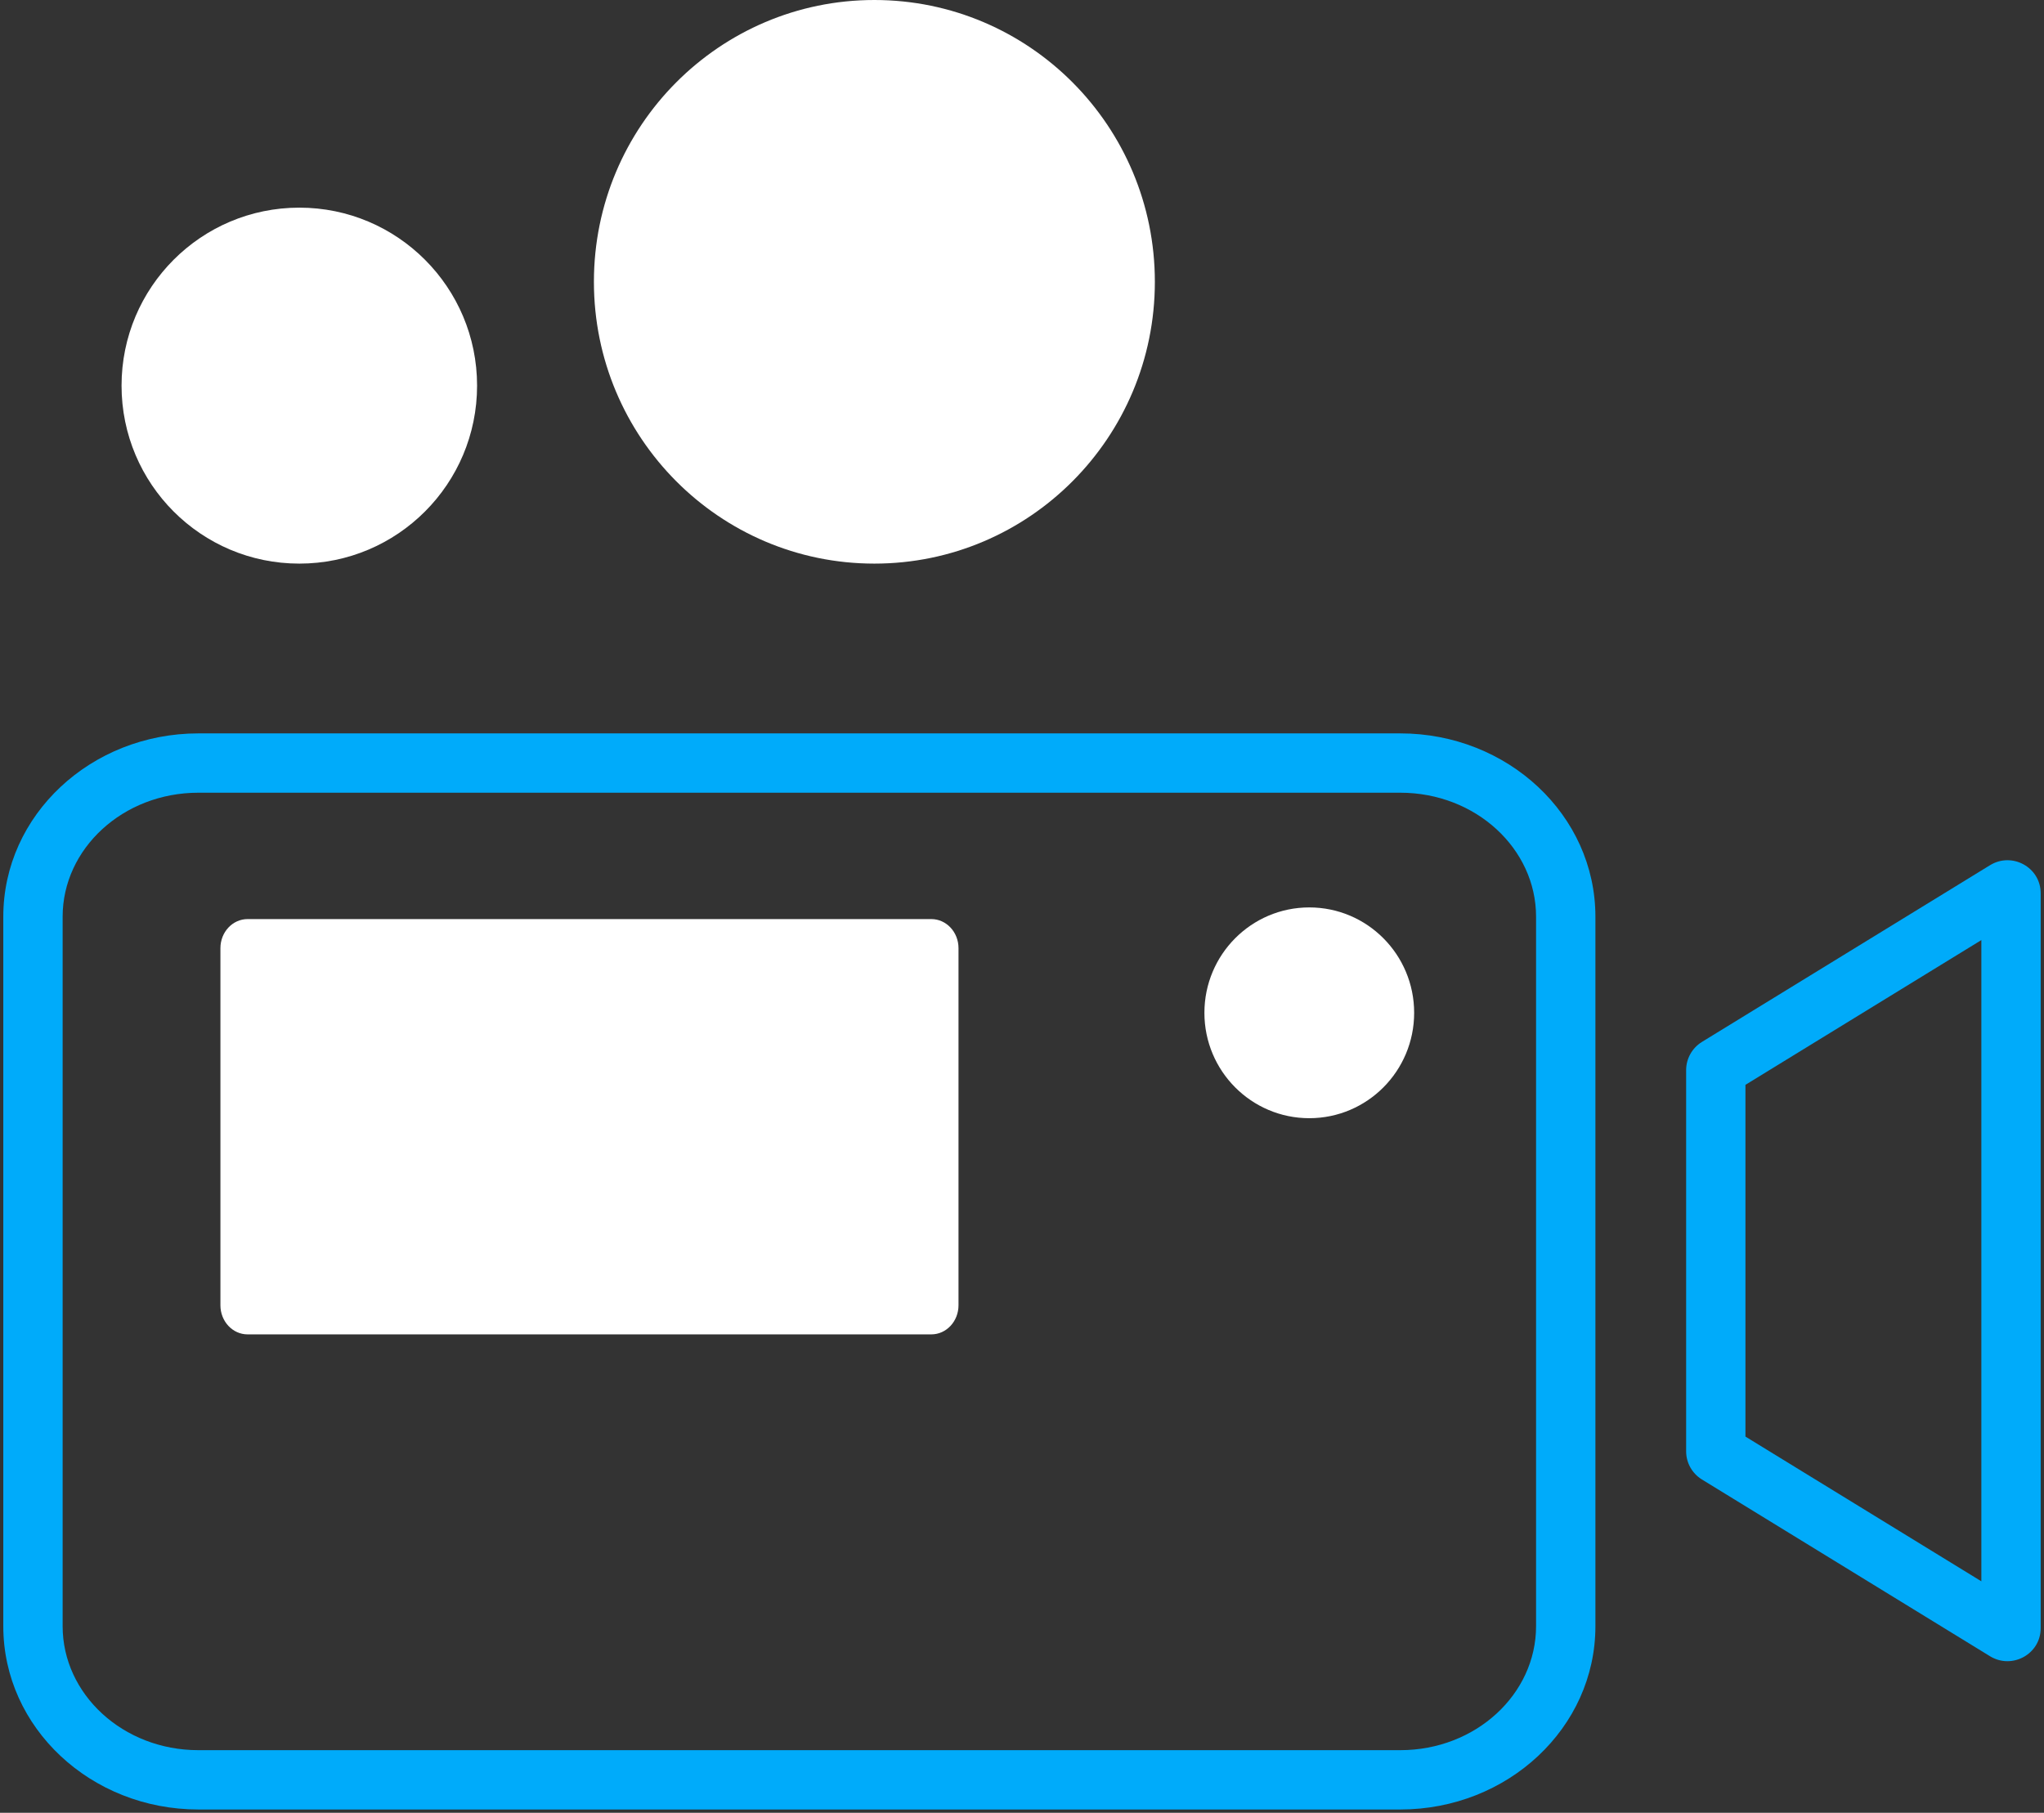 <?xml version="1.0" encoding="UTF-8"?>
<svg width="62px" height="55px" viewBox="0 0 62 55" version="1.1" xmlns="http://www.w3.org/2000/svg" xmlns:xlink="http://www.w3.org/1999/xlink">
    <rect x="0" y="0" width="62" height="55" fill="#333333" stroke="none"/>
    <title>B52F14CF-58E5-4F79-8F42-5E6794DC2D20@2x</title>
    <g id="Homepage---Approved" stroke="none" stroke-width="1" fill="none" fill-rule="evenodd">
        <g id="Diversified---Homepage-R3-edits" transform="translate(-789, -2761)">
            <g id="media-production" transform="translate(790, 2761)">
                <path d="M41.475,22.251 L5.017,22.251 C1.763,22.251 -0.9,24.725 -0.9,27.812 L-0.9,49.339 C-0.9,52.426 1.763,54.9 5.017,54.9 L41.475,54.9 C44.729,54.9 47.393,52.426 47.393,49.339 L47.393,27.812 C47.393,24.725 44.729,22.251 41.475,22.251 Z M5.017,24.051 L41.475,24.051 C43.764,24.051 45.593,25.75 45.593,27.812 L45.593,49.339 C45.593,51.401 43.764,53.1 41.475,53.1 L5.017,53.1 C2.729,53.1 0.9,51.401 0.9,49.339 L0.9,27.812 C0.9,25.75 2.729,24.051 5.017,24.051 Z" id="Stroke-1" fill="#00ABFA" fill-rule="nonzero"></path>
                <path d="M13.471,11.7 C13.471,14.683 11.057,17.1 8.079,17.1 C5.101,17.1 2.687,14.683 2.687,11.7 C2.687,8.718 5.101,6.3 8.079,6.3 C11.057,6.3 13.471,8.718 13.471,11.7 Z" id="Stroke-3" fill="#FFFFFF"></path>
                <path d="M34.03,8.55 C34.03,13.272 30.221,17.1 25.522,17.1 C20.824,17.1 17.015,13.272 17.015,8.55 C17.015,3.828 20.824,0 25.522,0 C30.221,0 34.03,3.828 34.03,8.55 Z" id="Stroke-5" fill="#FFFFFF"></path>
                <path d="M41.895,30.729 C41.895,32.495 40.471,33.926 38.714,33.926 C36.958,33.926 35.533,32.495 35.533,30.729 C35.533,28.963 36.958,27.531 38.714,27.531 C40.471,27.531 41.895,28.963 41.895,30.729" id="Fill-7" fill="#FFFFFF"></path>
                <path d="M27.25,40.485 L6.51,40.485 C6.055,40.485 5.686,40.09 5.686,39.602 L5.686,28.767 C5.686,28.28 6.055,27.885 6.51,27.885 L27.25,27.885 C27.705,27.885 28.074,28.28 28.074,28.767 L28.074,39.602 C28.074,40.09 27.705,40.485 27.25,40.485 Z" id="Stroke-9" fill="#FFFFFF"></path>
                <path d="M59.365,26.249 L50.624,31.612 C50.328,31.795 50.145,32.118 50.145,32.468 L50.145,44.032 C50.145,44.383 50.328,44.705 50.623,44.887 L59.364,50.251 C60.03,50.658 60.9,50.189 60.9,49.395 L60.9,27.105 C60.9,26.311 60.03,25.842 59.365,26.249 Z M59.1,28.522 L59.1,47.977 L51.944,43.586 L51.944,32.914 L59.1,28.522 Z" id="Stroke-11" fill="#00ABFA" fill-rule="nonzero"></path>
            </g>
        </g>
    </g>
</svg>
